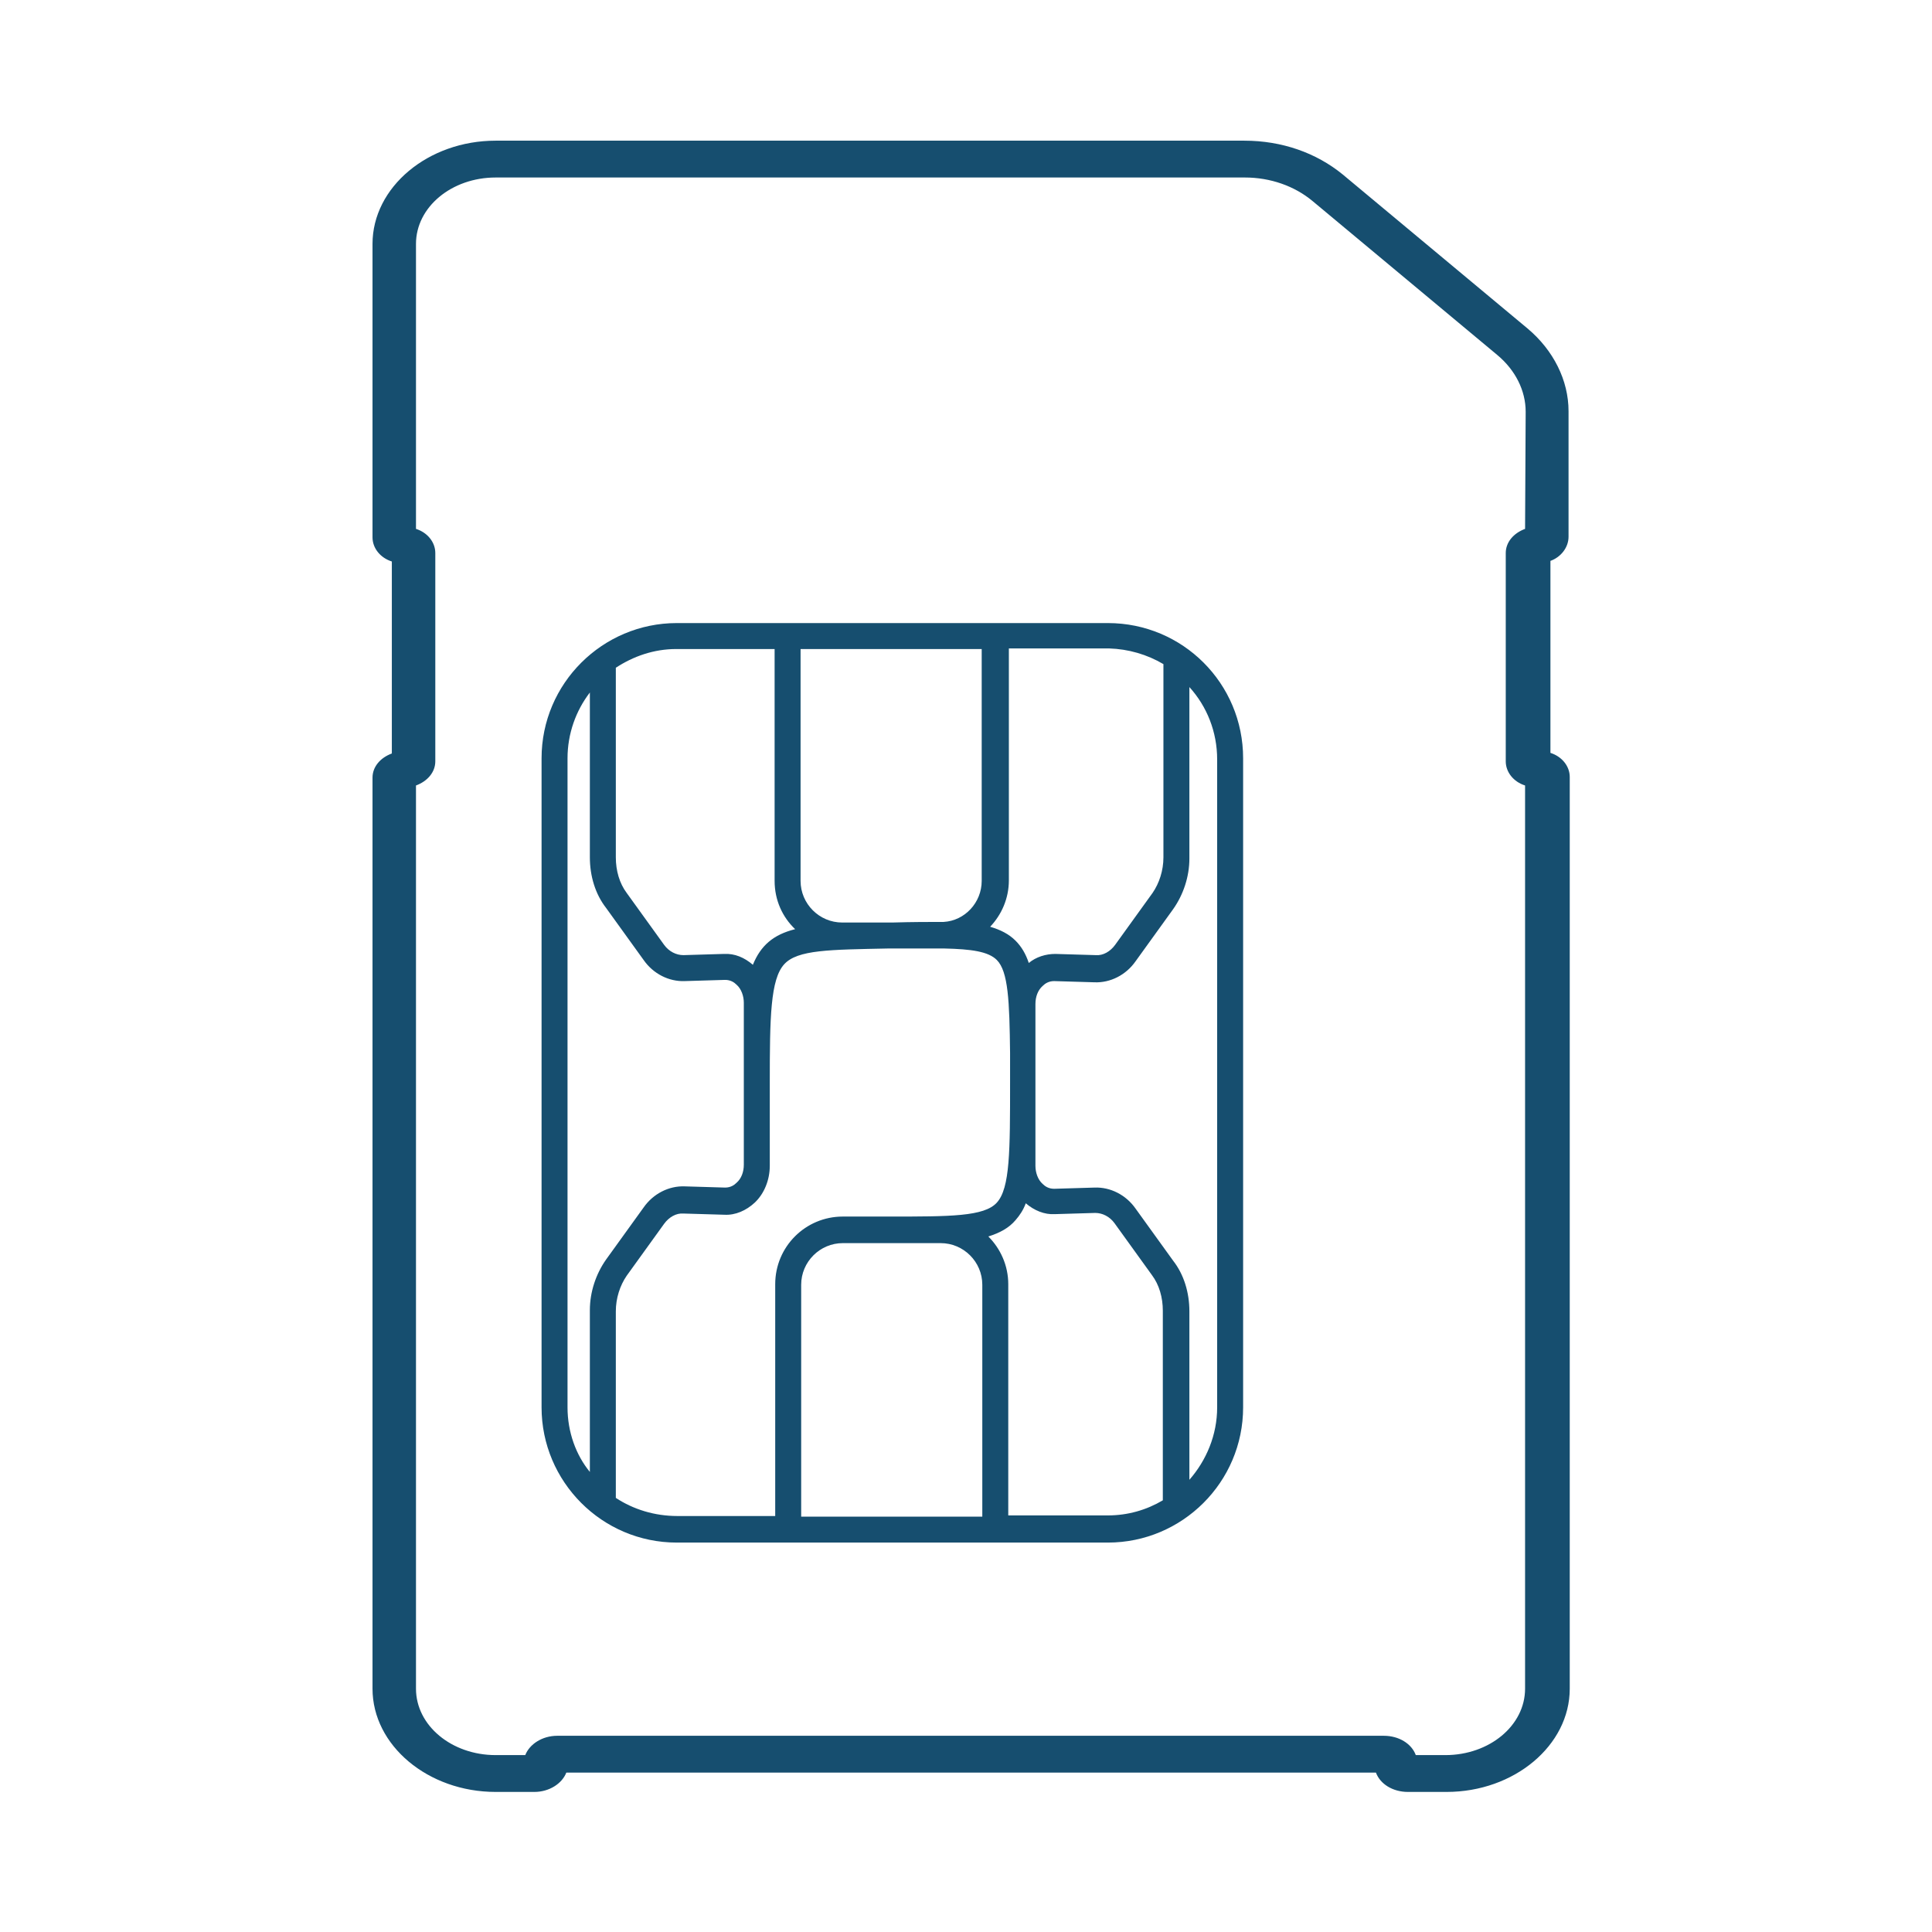 <?xml version="1.0" encoding="utf-8"?>
<!-- Generator: Adobe Illustrator 24.0.1, SVG Export Plug-In . SVG Version: 6.00 Build 0)  -->
<svg version="1.1" id="Layer_1" xmlns="http://www.w3.org/2000/svg" xmlns:xlink="http://www.w3.org/1999/xlink" x="0px" y="0px"
	 viewBox="0 0 32 32" style="enable-background:new 0 0 32 32;" xml:space="preserve">
<style type="text/css">
	.st0{fill:#164E6F;}
</style>
<g>
	<g>
		<path class="st0" d="M25.98,8.89V6.81c0-0.51-0.25-1.01-0.68-1.37l-3.06-2.55c-0.44-0.36-1.01-0.56-1.63-0.56H8.21
			c-1.12,0-2.04,0.77-2.04,1.71V8.9c0,0.18,0.13,0.34,0.32,0.4v3.18c-0.19,0.07-0.32,0.22-0.32,0.4v15.09
			c0,0.94,0.92,1.71,2.04,1.71h0.64c0.25,0,0.46-0.14,0.53-0.32h13.41c0.07,0.19,0.28,0.32,0.53,0.32h0.64
			c1.12,0,2.04-0.77,2.04-1.71v-15.1c0-0.18-0.13-0.34-0.32-0.4V9.29C25.85,9.23,25.98,9.07,25.98,8.89z M25.26,8.76
			c-0.19,0.07-0.32,0.22-0.32,0.4v3.45c0,0.18,0.13,0.34,0.32,0.4v14.96c0,0.61-0.59,1.1-1.32,1.1h-0.49
			c-0.07-0.19-0.28-0.32-0.53-0.32H9.23c-0.25,0-0.46,0.14-0.53,0.32H8.21c-0.73,0-1.32-0.49-1.32-1.1V13.01
			c0.19-0.07,0.32-0.22,0.32-0.4V9.16c0-0.18-0.13-0.34-0.32-0.4V4.04c0-0.61,0.59-1.1,1.32-1.1h12.41c0.42,0,0.82,0.14,1.12,0.39
			l3.06,2.55c0.3,0.25,0.47,0.59,0.47,0.94L25.26,8.76L25.26,8.76z"/>
		<path class="st0" d="M18.35,10.32h-7.14c-1.23,0-2.24,1-2.24,2.24v10.75c0,1.23,1,2.24,2.24,2.24h7.14c1.23,0,2.24-1,2.24-2.24
			V12.56C20.59,11.32,19.59,10.32,18.35,10.32z M19.27,11v3.2c0,0.22-0.07,0.43-0.18,0.59l-0.62,0.86c-0.08,0.11-0.2,0.18-0.32,0.17
			l-0.67-0.02c-0.16,0-0.32,0.05-0.44,0.15c-0.05-0.15-0.12-0.27-0.22-0.37c-0.11-0.11-0.25-0.18-0.42-0.23
			c0.19-0.2,0.31-0.47,0.31-0.77v-3.84h1.66C18.69,10.75,19,10.84,19.27,11z M14.78,15.28h-0.83c-0.38,0-0.69-0.31-0.69-0.69v-3.84
			h3v3.84c0,0.36-0.28,0.66-0.63,0.68C15.39,15.27,15.11,15.27,14.78,15.28z M12.83,10.75v3.84c0,0.32,0.13,0.6,0.34,0.8
			c-0.36,0.09-0.57,0.27-0.7,0.59c-0.14-0.12-0.3-0.19-0.48-0.18l-0.67,0.02c-0.12,0-0.24-0.06-0.32-0.17l-0.62-0.86
			c-0.12-0.16-0.18-0.37-0.18-0.59v-3.14c0.29-0.19,0.63-0.31,1-0.31H12.83z M9.4,23.31V12.56c0-0.41,0.14-0.79,0.37-1.09v2.73
			c0,0.31,0.09,0.61,0.27,0.84l0.62,0.86c0.16,0.23,0.42,0.36,0.68,0.35l0.67-0.02c0.09,0,0.15,0.04,0.19,0.08
			c0.08,0.07,0.12,0.19,0.12,0.3v0.82v0.37v1.49c0,0.12-0.04,0.23-0.12,0.3c-0.04,0.04-0.1,0.08-0.19,0.08l-0.67-0.02
			c-0.26-0.01-0.52,0.12-0.68,0.35l-0.62,0.86C9.87,21.1,9.77,21.4,9.77,21.7v2.68C9.54,24.1,9.4,23.72,9.4,23.31z M10.2,24.81
			v-3.09c0-0.22,0.07-0.43,0.18-0.59L11,20.27c0.08-0.11,0.2-0.18,0.32-0.17L12,20.12c0.18,0.01,0.36-0.07,0.5-0.2
			c0.16-0.15,0.25-0.38,0.25-0.61v-1.37c0-1.09,0.01-1.72,0.24-1.97c0.22-0.24,0.75-0.24,1.72-0.26h0.07h0.8c0.02,0,0.04,0,0.06,0
			c0.45,0.01,0.73,0.05,0.87,0.19c0.19,0.19,0.21,0.68,0.22,1.54l0,0v0.37v0.12c0,1.13,0,1.75-0.22,1.99
			c-0.21,0.23-0.77,0.23-1.78,0.23h-0.77c-0.62,0-1.12,0.5-1.12,1.12v3.84h-1.62C10.84,25.11,10.49,25,10.2,24.81z M15.58,20.59
			c0.38,0,0.69,0.31,0.69,0.69v3.84h-3v-3.84c0-0.38,0.31-0.69,0.69-0.69H15.58z M16.7,25.11v-3.84c0-0.31-0.13-0.59-0.33-0.79
			c0.19-0.06,0.34-0.14,0.45-0.27c0.07-0.08,0.13-0.17,0.17-0.28c0.14,0.12,0.31,0.19,0.48,0.18l0.67-0.02
			c0.12,0,0.24,0.06,0.32,0.17l0.62,0.86c0.12,0.16,0.18,0.37,0.18,0.59v3.14c-0.27,0.16-0.58,0.25-0.91,0.25H16.7V25.11z
			 M20.16,23.31c0,0.46-0.18,0.88-0.46,1.2v-2.79c0-0.31-0.09-0.61-0.27-0.84l-0.62-0.86c-0.16-0.23-0.42-0.36-0.68-0.35l-0.67,0.02
			c-0.09,0-0.15-0.04-0.19-0.08c-0.08-0.07-0.12-0.19-0.12-0.3v-1.37v-0.19c0-0.1,0-0.19,0-0.28v-0.02v-0.82
			c0-0.12,0.04-0.23,0.12-0.3c0.04-0.04,0.1-0.08,0.19-0.08l0.67,0.02c0.26,0.01,0.52-0.12,0.68-0.35l0.62-0.86
			c0.17-0.24,0.27-0.54,0.27-0.84v-2.84c0.29,0.32,0.46,0.74,0.46,1.2V23.31z"/>
	</g>
</g>
</svg>
